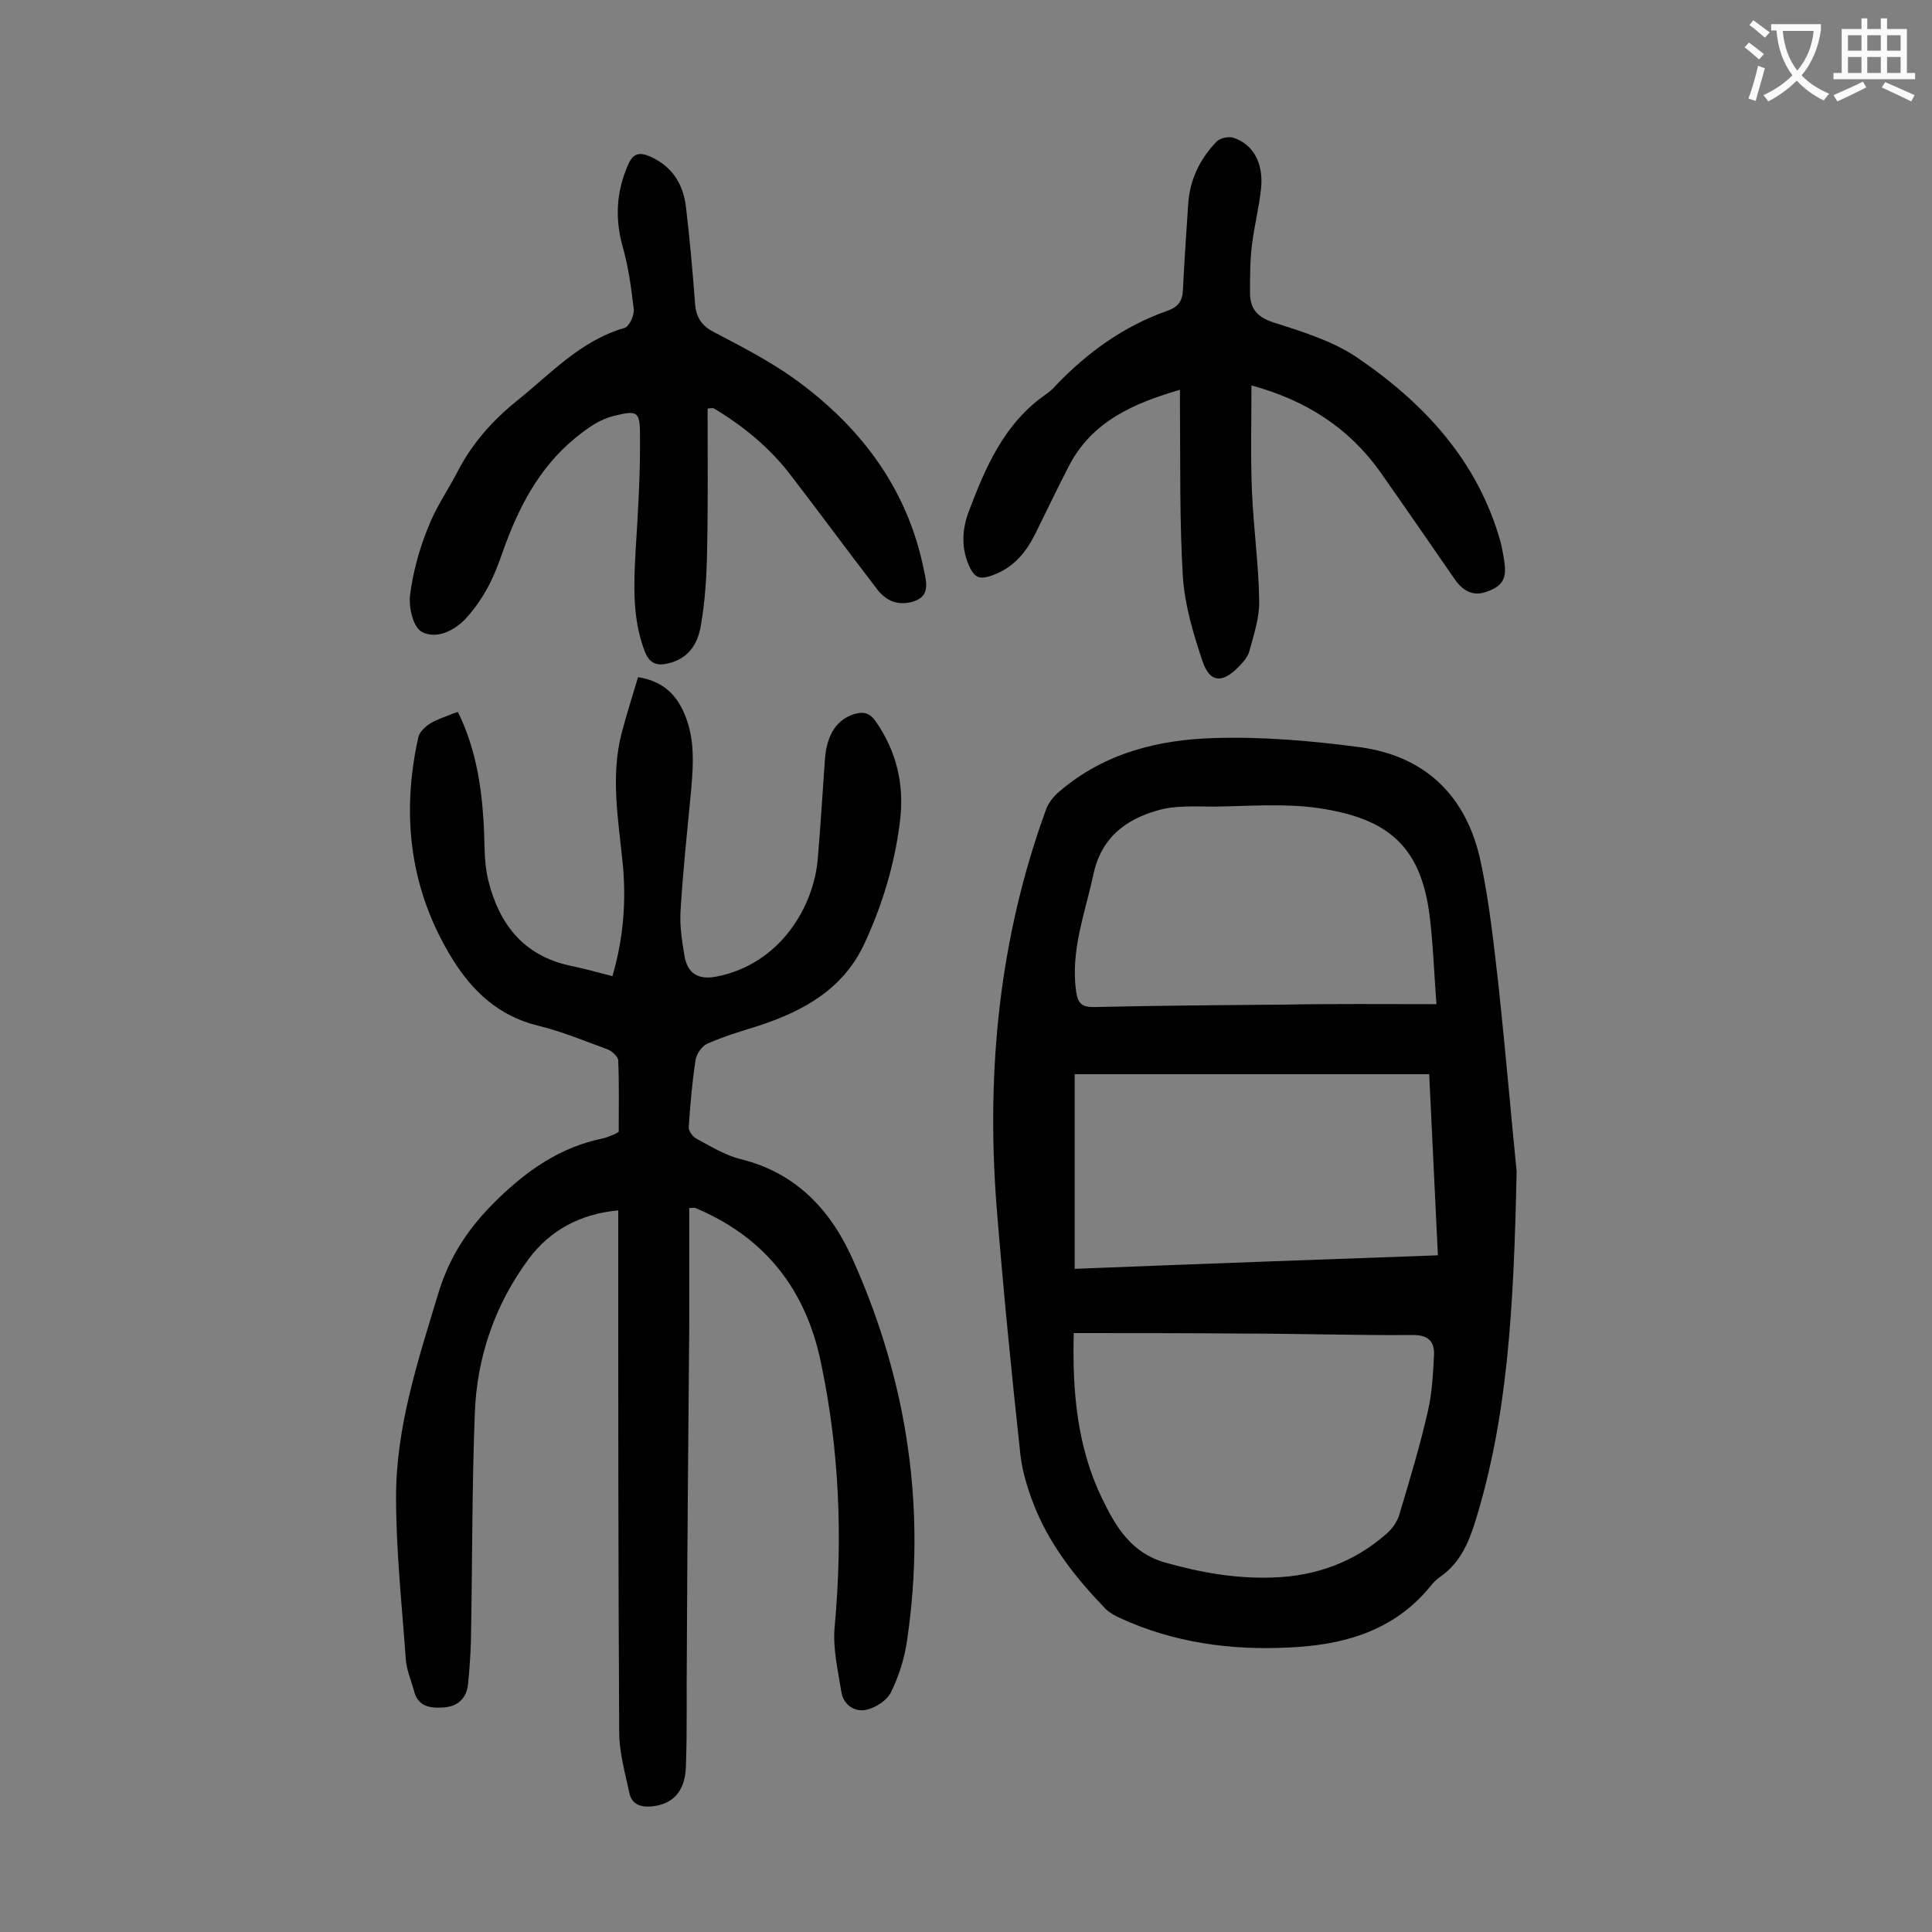 <svg enable-background="new 0 0 400 400" viewBox="0 0 400 400" xmlns="http://www.w3.org/2000/svg"><rect x="0" y="0" width="400" height="400" fill="#808080" stroke="none"/><g fill="#000001"><path d="m142.7 250.1v24.6c-.2 22.6-.4 45.1-.5 67.7-.1 7.8.1 15.7-.2 23.5-.2 5.1-2.8 7.7-7.1 8.1-2.2.2-4.1-.4-4.6-2.8-.9-4.2-2.1-8.4-2.1-12.6-.2-34.6-.2-69.3-.2-103.9 0-1.3 0-2.6 0-4.1-7.8.7-14.1 4.1-18.5 10-7 9.4-10.8 20.4-11.2 32.1-.6 15.7-.5 31.4-.8 47.1-.1 3-.3 6-.6 8.9s-2.1 4.6-5 4.8c-2.8.2-5.4-.1-6.2-3.5-.6-2.2-1.6-4.4-1.7-6.7-.8-11.1-2-22.2-2-33.4 0-14.6 4.6-28.4 8.8-42.3 2.3-7.5 6.2-13.4 11.9-19 6.4-6.3 13.3-11.1 22.1-12.9.9-.2 1.7-.6 2.5-.9.2-.1.4-.2.8-.5 0-4.8.1-9.8-.1-14.7 0-.8-1.2-1.9-2.1-2.3-4.9-1.8-9.7-3.8-14.7-5-8-2-13.4-7.1-17.5-13.7-8.8-14.2-10.7-29.7-7.1-45.9.2-1.1 1.4-2.2 2.3-2.8 1.4-.9 3-1.4 4.5-2 .4-.2.8-.3 1.4-.5 3.5 7.1 4.8 14.6 5.3 22.4.3 4.2 0 8.5 1 12.5 2.2 8.9 7.2 15.5 16.8 17.6 2.9.6 5.8 1.4 8.9 2.2 2.3-7.9 2.9-15.7 2.1-23.6-.9-8.9-2.5-17.8-.2-26.7 1-3.8 2.2-7.6 3.4-11.6 4.5.7 7.4 3 9.2 6.7 2.6 5.3 2.3 10.9 1.8 16.6-.8 8.4-1.7 16.7-2.2 25.1-.2 3.1.3 6.2.8 9.2.6 3.8 2.9 5.1 6.6 4.4 13.4-2.6 20.2-14.7 21-24.3.6-6.9 1-13.9 1.5-20.8.4-5.1 2.5-8.2 6.2-9.3 1.8-.5 3-.2 4.2 1.4 4.5 6.4 6.1 13.4 5.1 21.1-1.1 8.7-3.6 17-7.3 25-4.4 9.5-12.6 14-22 17.1-3.6 1.1-7.2 2.2-10.6 3.7-1.1.5-2.2 2.1-2.4 3.4-.7 4.6-1.1 9.2-1.4 13.8-.1.8.8 2 1.5 2.4 3 1.6 6 3.5 9.3 4.3 11.7 2.9 18.9 10.9 23.4 21.3 11.1 25 15 51.2 11 78.3-.5 3.7-1.7 7.4-3.3 10.7-.8 1.7-3.2 3.3-5.2 3.7-2.3.5-4.7-1-5.1-3.7-.7-4.4-1.8-9-1.4-13.4 1.7-18.5 1-36.8-2.9-55.1-3.1-14.6-11.2-25.2-25-31.3-.3-.1-.6-.3-.9-.4-.2-.1-.4 0-1.3 0z"/><path d="m314 242.5c-.6 29.4-2 51.2-8.5 72.3-1.4 4.6-3.2 8.7-7.1 11.5-.9.6-1.7 1.4-2.4 2.3-7.6 9.2-18 12-29.2 12.5-12.1.6-23.8-1-34.9-6.1-1.1-.5-2.2-1.1-3-1.9-5.8-6-11-12.5-14.3-20.2-1.5-3.6-2.8-7.5-3.3-11.4-1.9-17.4-3.6-34.7-5-52.1-2.1-27.9.6-55.2 10.2-81.6.5-1.5 1.6-2.9 2.8-3.9 9.3-8 20.6-10.8 32.3-11.1 10-.3 20.1.6 30 1.9 13.8 1.9 22.2 10.4 25 23.9 1.8 8.5 2.7 17.2 3.7 25.9 1.6 15.1 2.9 30.3 3.7 38zm-91.7 33.5c-.3 12.1.7 23.6 5.9 34.3 2.8 5.8 6 11.2 13 13.2 7.4 2.1 14.8 3.4 22.5 3.1 8.8-.3 16.7-3.2 23.3-9 1.3-1.1 2.4-2.7 2.8-4.3 2.1-7 4.2-14 5.8-21 .9-3.8 1.1-7.9 1.3-11.8.1-2.8-1.2-4.1-4.4-4.1-11.7.1-23.4-.3-35.1-.3-11.5-.1-23.1-.1-35.1-.1zm75.4-16.1c-.6-12.7-1.2-25.1-1.8-37.5-24.7 0-49.1 0-73.4 0v40.3c25.2-1 50.1-1.9 75.2-2.8zm-.3-52c-.5-6.7-.7-12.5-1.4-18.2-1.8-14.5-8.6-20.3-23.1-22.4-7-1-14.3-.4-21.5-.3-4 0-8.1-.3-11.8.8-6.5 1.9-11.5 5.5-13.2 13.1-1.7 8.1-4.8 15.8-3.6 24.4.4 2.6 1.3 3.2 3.7 3.2 13-.3 26.1-.4 39.1-.5 10.3-.2 20.6-.1 31.8-.1z"/><path d="m259.1 79.8c0 7.6-.2 14.7.1 21.8.3 7.6 1.4 15.2 1.5 22.8.1 3.4-1.1 6.9-2 10.3-.3 1.3-1.4 2.5-2.4 3.5-3.3 3.3-5.8 3.1-7.3-1.2-1.9-5.7-3.7-11.6-4.1-17.6-.7-11.6-.5-23.2-.6-34.8 0-1.2 0-2.4 0-3.9-9.6 2.8-18.1 6.5-22.9 15.6-2.5 4.8-4.8 9.7-7.2 14.5-2.1 4.1-4.9 7.2-9.6 8.6-1.9.5-2.8 0-3.7-1.7-1.9-3.8-1.8-7.8-.4-11.6 3.5-9.3 7.4-18.5 16.1-24.5.7-.5 1.4-1.1 2-1.8 6.6-6.9 14.1-12.3 23.2-15.5 2-.7 3-1.9 3.1-4.1.3-6 .7-11.9 1.1-17.9.3-5 2.4-9.4 5.9-13 .7-.7 2.4-1.1 3.4-.8 4.1 1.3 6.3 5.2 5.8 10.4-.4 3.9-1.4 7.8-1.9 11.8-.4 3.3-.4 6.6-.4 9.9 0 3.2 1.4 5 4.7 6.1 5.9 1.9 12.2 3.8 17.3 7.2 14 9.5 25.2 21.5 29.9 38.4.3 1.2.5 2.4.7 3.6.6 3.7-.1 5.4-3.6 6.6-2.9 1.1-5.1-.3-6.7-2.7-5.2-7.5-10.4-15.1-15.7-22.6-6.3-8.6-14.9-14.3-26.3-17.4z"/><path d="m146.5 84.6c0 9.8.1 19.6-.1 29.4-.1 5.2-.4 10.4-1.3 15.5-.6 3.8-2.6 7-7 7.9-2.3.5-3.7-.2-4.6-2.5-2.6-6.8-2.3-13.8-1.9-20.9.5-8 1-16.1.9-24.1 0-4.9-.7-4.9-5.4-3.8-3.1.8-5.4 2.5-7.9 4.5-7.7 6.3-11.9 14.6-15.1 23.6-.9 2.6-1.9 5.2-3.2 7.6-1.3 2.3-2.8 4.5-4.6 6.4-2.4 2.5-6.1 4.2-9 2.6-1.8-1-2.7-5.1-2.4-7.6.6-4.7 1.9-9.5 3.7-13.9 1.5-4 4-7.6 6-11.4 3-5.9 7.2-10.7 12.4-14.9 7-5.6 13.2-12.5 22.3-15.1 1-.3 2.1-2.7 1.9-4-.5-4.3-1.1-8.7-2.3-12.9-1.6-5.8-1.3-11.3 1.1-16.8 1-2.4 2.3-2.8 4.6-1.8 4.5 2 6.8 5.6 7.4 10.3.8 6.7 1.4 13.4 1.9 20.1.2 2.8 1.3 4.6 3.8 5.9 5.7 3 11.4 5.9 16.6 9.6 13.8 9.9 23.6 22.8 27 39.8.5 2.4 1.3 5.3-2.1 6.4-3.1 1-5.7 0-7.6-2.5-6-7.8-11.8-15.7-17.8-23.5-4.4-5.8-9.9-10.3-16.1-14-.3 0-.7 0-1.2.1z"/></g><path d="m362.1 8.8c1.1.8 2.1 1.6 3.1 2.4l-1 1.1c-1.3-1.1-2.3-2-3-2.5zm1.9 4.8c.5.2.9.4 1.4.5-.6 2.3-1.3 4.5-1.9 6.8l-1.5-.5c.8-2.1 1.4-4.3 2-6.8zm-1-9.4c1.3.9 2.4 1.8 3.4 2.5l-1 1.1c-1.4-1.2-2.4-2.1-3.2-2.6zm3.7 2.2v-1.4h10.3v1.2c-.5 3.6-1.8 6.8-4 9.4 1.5 1.6 3.4 2.8 5.7 3.8-.3.4-.7.8-1.1 1.4-2.3-1.1-4.1-2.5-5.6-4.1-1.6 1.6-3.6 3.1-5.9 4.3-.3-.5-.7-.9-1-1.3 2.4-1.1 4.4-2.5 6-4.1-1.9-2.5-3-5.6-3.3-9.3h-1.1zm8.8 0h-6.4c.3 3.3 1.3 6 3 8.2 2-2.3 3.1-5.1 3.4-8.2z" fill="#fafafb"/><path d="m385.3 3.8h1.3v2.2h2.8v-2.2h1.3v2.2h4.1v9.1h1.7v1.3h-16.9v-1.3h1.7v-9.1h4.1v-2.2zm.4 13.1.7 1.2c-1.8.9-3.8 1.9-6 2.9-.2-.4-.5-.8-.8-1.3 2.3-1 4.3-1.9 6.1-2.8zm-3.1-6.4h2.8v-3.2h-2.8zm0 4.6h2.8v-3.3h-2.8zm4-4.6h2.8v-3.2h-2.8zm0 4.6h2.8v-3.3h-2.8zm3.7 1.9c2.1.9 4.1 1.8 6.1 2.7l-.7 1.3c-2.2-1.1-4.2-2-6.1-2.9zm3.2-9.7h-2.8v3.2h2.8zm-2.8 7.8h2.8v-3.3h-2.8z" fill="#fafafb"/></svg>